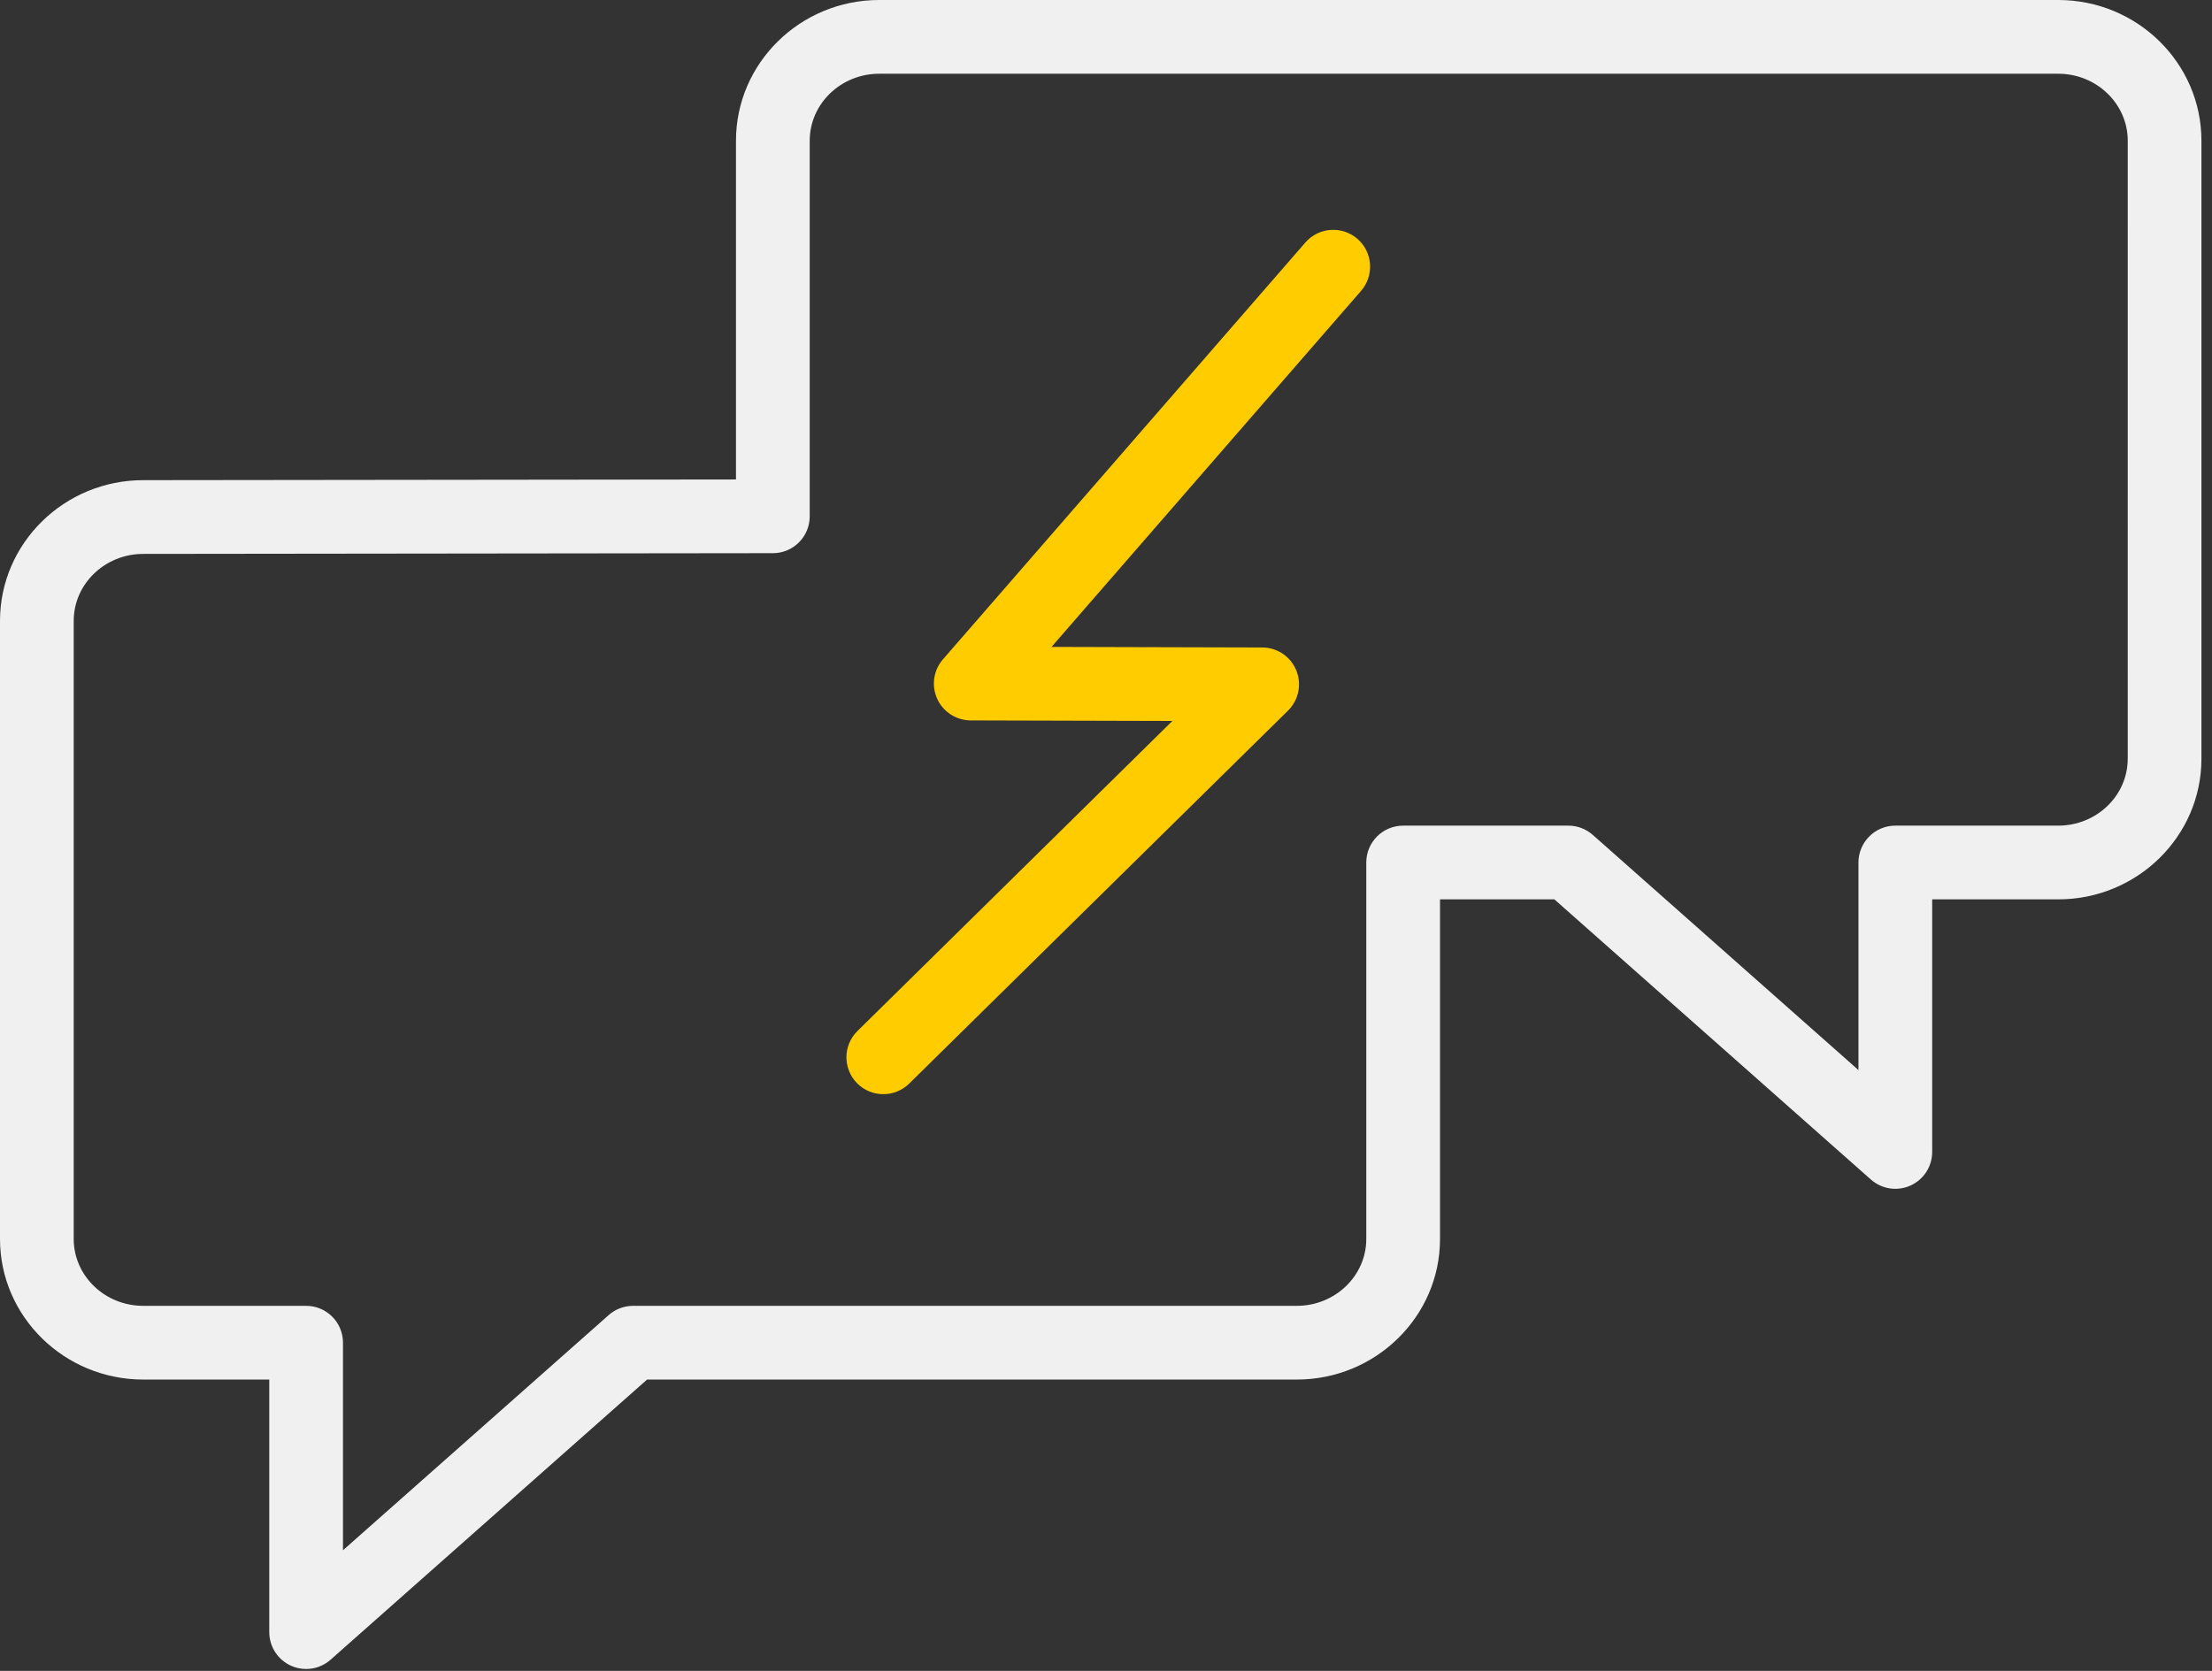 <?xml version="1.0" encoding="UTF-8"?> <svg xmlns="http://www.w3.org/2000/svg" width="90" height="68" viewBox="0 0 90 68" fill="none"><rect x="0" y="0" width="90" height="68" fill="#333333" stroke="none"/> <path d="M53.112 9.869L38.365 26.834C37.98 27.277 37.889 27.904 38.132 28.438C38.375 28.973 38.907 29.316 39.494 29.318L47.701 29.34L34.886 41.96C34.296 42.542 34.289 43.491 34.87 44.082C35.163 44.38 35.551 44.529 35.939 44.529C36.319 44.529 36.699 44.385 36.992 44.098L52.406 28.919C52.839 28.492 52.972 27.846 52.742 27.283C52.513 26.72 51.966 26.351 51.357 26.35L42.783 26.327L55.378 11.837C55.921 11.212 55.855 10.264 55.23 9.721C54.605 9.177 53.656 9.244 53.112 9.869Z" fill="#FFCC00"></path> <path d="M83.745 0H35.772C32.559 0 29.945 2.569 29.945 5.726V19.513L5.827 19.541C2.614 19.541 0 22.11 0 25.267V50.422C0 53.576 2.614 56.143 5.827 56.143H10.956V66.422C10.956 67.012 11.302 67.547 11.84 67.79C12.037 67.879 12.247 67.922 12.455 67.922C12.815 67.922 13.17 67.793 13.45 67.545L26.328 56.143H52.764C55.976 56.143 58.59 53.577 58.59 50.422V36.601H63.243L76.121 48.003C76.562 48.394 77.194 48.491 77.731 48.248C78.269 48.006 78.615 47.471 78.615 46.88V36.601H83.743C86.956 36.601 89.57 34.035 89.57 30.881V5.726C89.571 2.569 86.958 0 83.745 0ZM86.571 30.881C86.571 32.381 85.303 33.601 83.744 33.601H77.116C76.287 33.601 75.616 34.272 75.616 35.101V43.549L64.806 33.978C64.532 33.735 64.178 33.601 63.812 33.601H57.09C56.261 33.601 55.59 34.272 55.59 35.101V50.422C55.59 51.922 54.322 53.143 52.764 53.143H25.759C25.393 53.143 25.039 53.277 24.765 53.52L13.955 63.09V54.643C13.955 53.814 13.284 53.143 12.455 53.143H5.826C4.267 53.143 2.999 51.922 2.999 50.422V25.268C2.999 23.765 4.267 22.542 5.828 22.542L30.722 22.513H31.445C32.274 22.513 32.945 21.842 32.945 21.013V5.727C32.945 4.224 34.213 3.001 35.772 3.001H83.745C85.304 3.001 86.572 4.224 86.572 5.727L86.571 30.881Z" fill="#F0F0F0"></path> </svg> 
